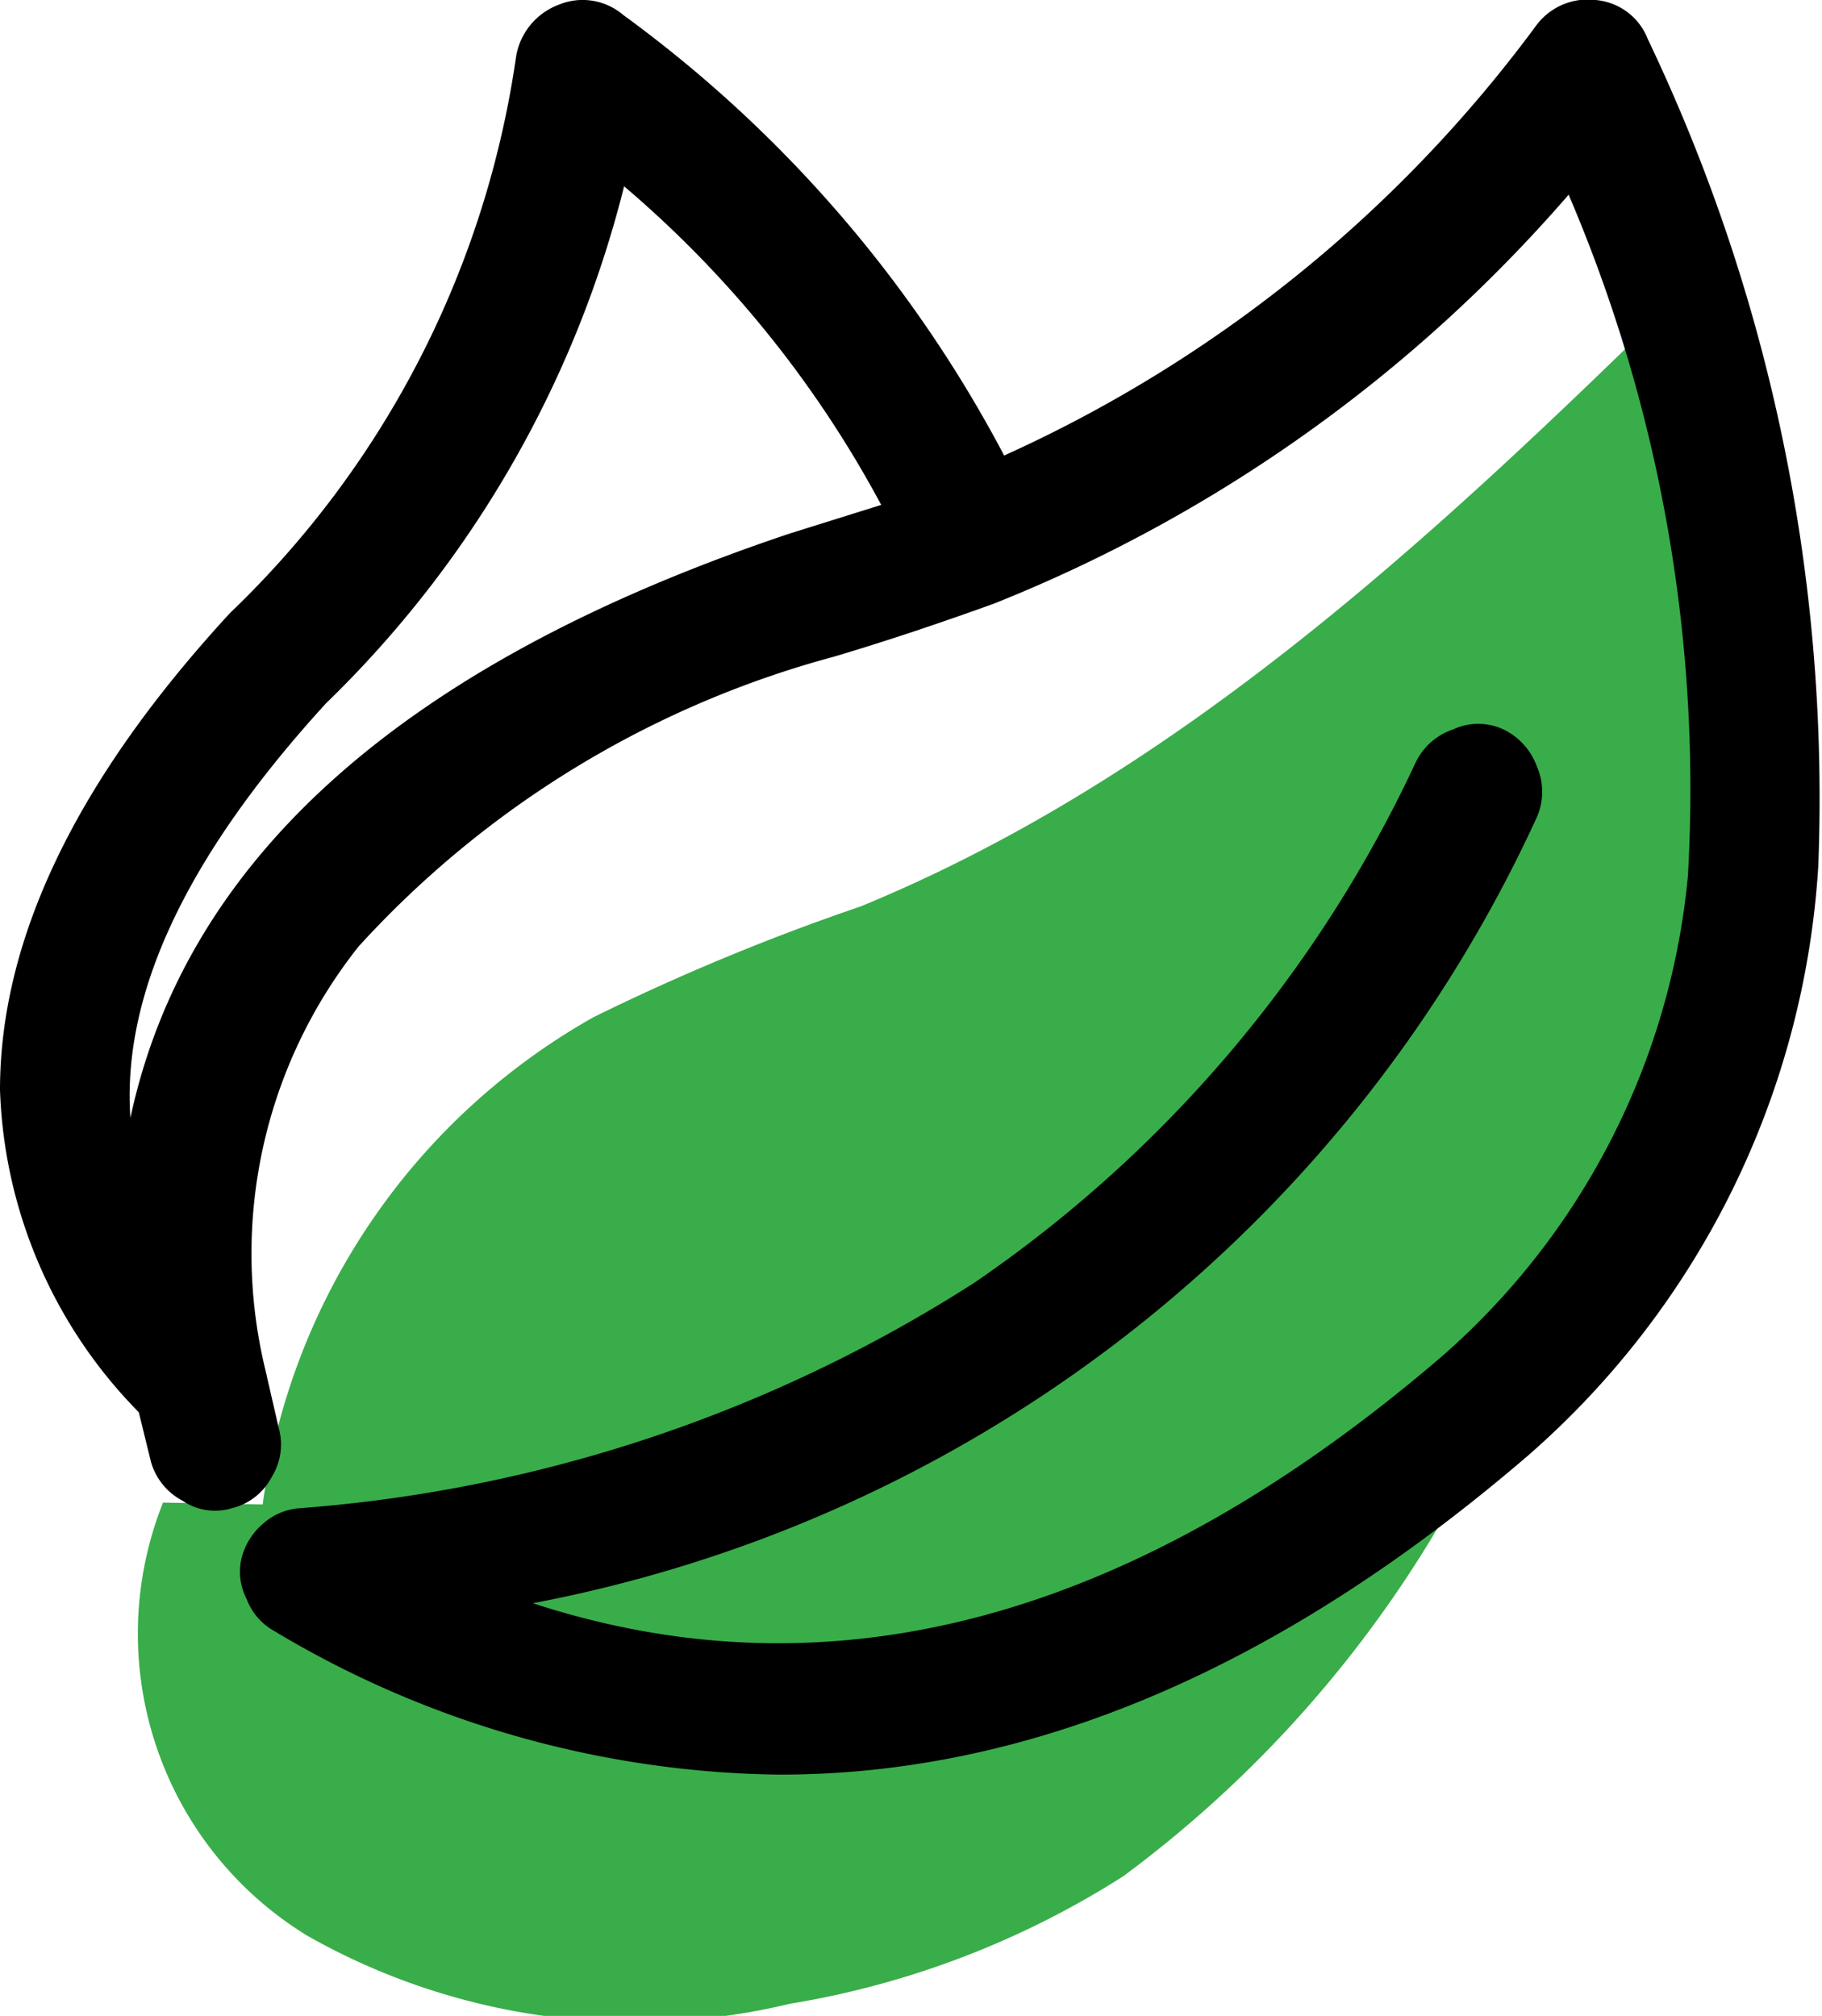 <svg xmlns="http://www.w3.org/2000/svg" width="19.56" height="21.64" viewBox="0 0 19.56 21.64"><g id="Layer_2" data-name="Layer 2"><g id="Menu"><path d="M2.82,16.15a7.1,7.1,0,0,1,3.55-5.23A24.07,24.07,0,0,1,9.24,9.73c3.43-1.41,6.19-4,8.86-6.62A11.06,11.06,0,0,1,18.43,10a21.48,21.48,0,0,1-2.93,6.29,12.72,12.72,0,0,1-3.44,3.85,9.52,9.52,0,0,1-3.58,1.37,7.13,7.13,0,0,1-5.18-.73,3.8,3.8,0,0,1-1.55-4.65" style="fill:#39ad4a;fill-rule:evenodd"/><path d="M17.13,0a.66.66,0,0,1,.56.42,18.92,18.92,0,0,1,1.83,8.88,9.14,9.14,0,0,1-3.11,6.32q-4,3.44-8.06,3.43A10.78,10.78,0,0,1,2.93,17.5a.65.65,0,0,1-.28-.33.64.64,0,0,1-.06-.43.71.71,0,0,1,.23-.38.66.66,0,0,1,.4-.17,15.59,15.59,0,0,0,7.24-2.42A13.85,13.85,0,0,0,15.2,8.18a.69.69,0,0,1,.4-.35.64.64,0,0,1,.54,0,.71.71,0,0,1,.36.4.68.68,0,0,1,0,.54A14.92,14.92,0,0,1,5.72,17.21q4.83,1.58,9.76-2.65a7.82,7.82,0,0,0,2.64-5.15,16.23,16.23,0,0,0-1.28-7.32,16,16,0,0,1-6.17,4.39l0,0c-.61.22-1.18.41-1.72.57a10.64,10.64,0,0,0-5.1,3.11,5.3,5.3,0,0,0-1,4.55v0l.14.61a.66.66,0,0,1-.07.53.66.66,0,0,1-.43.34.62.62,0,0,1-.53-.08.68.68,0,0,1-.34-.42l-.13-.53A5.17,5.17,0,0,1,0,11.7c0-1.62.82-3.33,2.47-5.12l0,0A10.29,10.29,0,0,0,5.54.61.72.72,0,0,1,6,.05a.67.67,0,0,1,.69.11,13.82,13.82,0,0,1,4.09,4.73,14.53,14.53,0,0,0,5.7-4.6A.69.69,0,0,1,17.13,0ZM9.46,5.42A11.79,11.79,0,0,0,6.7,2,11.67,11.67,0,0,1,3.5,7.55Q1.26,10,1.4,12,2.3,7.8,8.47,5.73h0Z" style="fill-rule:evenodd"/></g></g></svg>